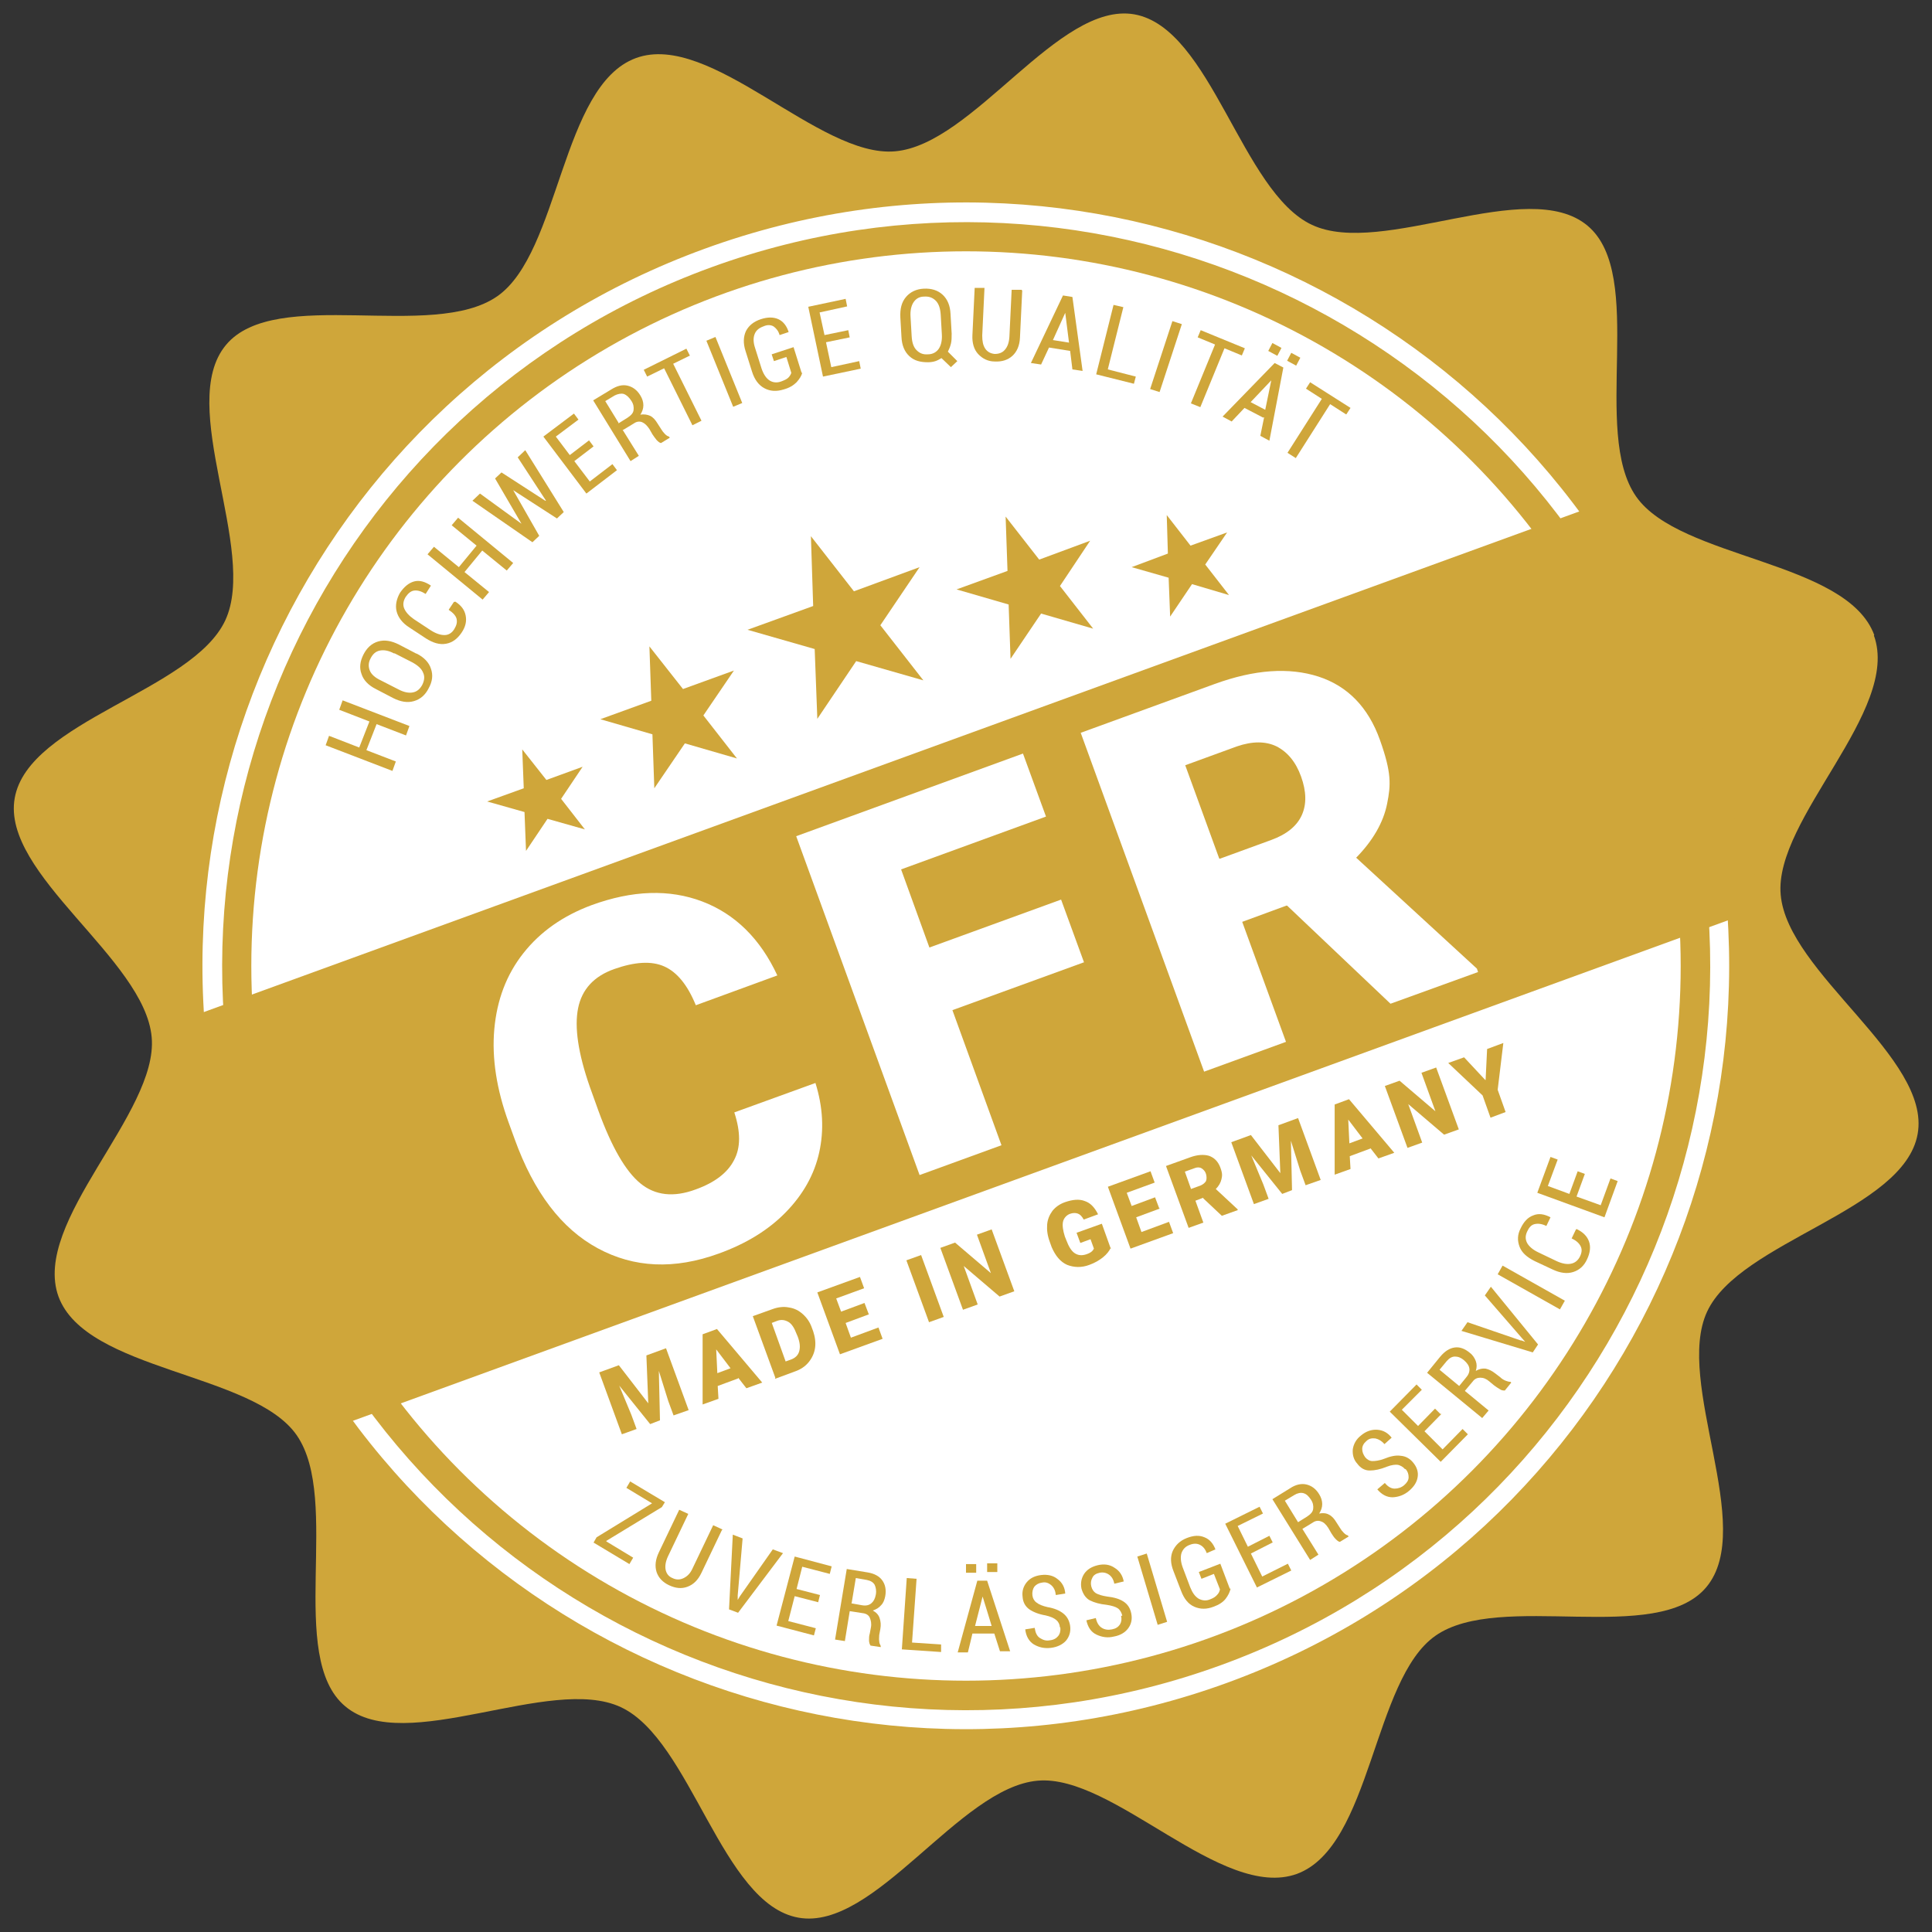 <svg xmlns="http://www.w3.org/2000/svg" viewBox="0 0 512 512"><rect x="0" y="0" width="512" height="512" fill="#333333" stroke="none"/><defs><style> .cls-1 { fill: #fff; } .cls-2 { fill: #cfa63a; } </style></defs><g><g id="Ebene_2"><path class="cls-2" d="M496.6,168.4c7.2,19.9-26.5,48.6-24.7,68.7,1.8,20.8,39.9,43.2,36.3,63.4-3.6,20.4-47.1,28.4-55.8,47.1-8.7,18.7,13.1,57.1-.2,73-13.1,15.7-54.7.9-71.8,12.9-16.6,11.6-16.9,55.8-36.7,63.1-19.9,7.2-48.6-26.5-68.7-24.7-20.8,1.8-43.2,39.9-63.4,36.3-20.4-3.6-28.4-47.1-47.1-55.8-18.7-8.7-57.2,13.1-73-.2-15.7-13.1-.9-54.7-12.9-71.9-11.6-16.6-55.8-16.9-63.1-36.7-7.2-19.9,26.5-48.6,24.7-68.7-1.8-20.8-39.9-43.2-36.3-63.4,3.6-20.4,47.1-28.4,55.8-47.1,8.7-18.7-13.1-57.1.2-73,13.1-15.7,54.7-.9,71.9-12.9,16.6-11.6,16.9-55.8,36.7-63.1s48.6,26.5,68.7,24.7c20.8-1.8,43.3-39.8,63.4-36.3,20.4,3.6,28.4,47.1,47.1,55.8,18.6,8.7,57.1-13.1,73,.2,15.7,13.1.9,54.7,12.9,71.8,11.6,16.6,55.8,16.9,63.1,36.7h0Z"></path><g><g><path class="cls-1" d="M446,186.8c38.2,105-15.9,221-120.9,259.2s-221-15.9-259.2-120.9c-38.2-105,15.9-221,120.9-259.2,105-38.2,221,15.9,259.2,120.9h0ZM188.6,70.8c-102.3,37.2-155,150.4-117.8,252.7,37.2,102.3,150.4,155,252.7,117.8,102.3-37.2,155-150.4,117.8-252.7S290.9,33.6,188.6,70.8h0Z"></path><circle class="cls-1" cx="256" cy="256" r="189.4"></circle></g><rect class="cls-2" x="49.9" y="198.6" width="410.9" height="115.3" transform="translate(-72.2 102.8) rotate(-20)"></rect></g><g id="Text_oben"><path class="cls-2" d="M108.5,192.4l-.9,2.5-7.8-3-2.7,6.9,7.8,3-.9,2.5-17.7-6.8.9-2.5,8,3.1,2.7-6.9-8-3.1.9-2.5,17.7,6.8Z"></path><path class="cls-2" d="M110.4,173.2c2,1,3.3,2.4,3.8,4,.6,1.7.4,3.4-.6,5.2-.9,1.8-2.2,2.9-3.9,3.4s-3.5.2-5.5-.8l-4.6-2.4c-2-1-3.3-2.4-3.8-4-.6-1.6-.4-3.3.5-5.1s2.2-3,3.9-3.5c1.7-.5,3.5-.2,5.5.8l4.6,2.4h0ZM104.5,173.2c-1.5-.8-2.7-1-3.8-.8-1.1.2-1.9.9-2.5,2.1-.6,1.1-.6,2.2-.2,3.2s1.4,1.9,2.9,2.6l4.7,2.4c1.5.8,2.8,1,3.8.8,1.1-.2,1.9-.9,2.5-2,.6-1.2.7-2.3.2-3.3-.4-1-1.4-1.9-2.9-2.7l-4.7-2.4h0Z"></path><path class="cls-2" d="M120.6,159.4h0c1.6,1,2.5,2.2,2.8,3.7s0,3-1.1,4.6c-1.1,1.6-2.4,2.6-4.1,2.9-1.7.3-3.4-.2-5.3-1.4l-4.4-2.9c-1.9-1.2-3-2.7-3.4-4.3s0-3.3.9-4.9c1.1-1.6,2.3-2.6,3.7-3,1.4-.4,2.9,0,4.5,1.1h0l-1.4,2.2c-1.1-.7-2.1-1-3-.9s-1.6.7-2.3,1.7c-.6,1-.8,2-.4,3s1.3,2,2.6,2.9l4.4,2.9c1.4.9,2.6,1.3,3.7,1.3s2-.6,2.6-1.6.8-1.8.6-2.7c-.2-.8-.9-1.6-2.1-2.4l1.4-2.1h.3Z"></path><path class="cls-2" d="M136,149.2l-1.7,2-6.5-5.3-4.7,5.7,6.5,5.3-1.7,2-14.6-12,1.7-2,6.6,5.4,4.7-5.7-6.6-5.4,1.7-2,14.6,12Z"></path><path class="cls-2" d="M144.7,132.7h0l-7.5-11.5,2-1.9,10.2,16.4-1.8,1.7-11.6-7.5h0l6.9,12.1-1.8,1.7-15.9-11,2-1.9,11,8h0l-7-12,1.7-1.6,11.6,7.5h.2Z"></path><path class="cls-2" d="M157.3,118.3l-5.1,3.9,4.1,5.4,6-4.6,1.2,1.6-8.1,6.2-11.4-15.1,8.1-6.1,1.2,1.6-6,4.5,3.7,4.9,5.1-3.9,1.2,1.6Z"></path><path class="cls-2" d="M165,113.9l4.3,6.9-2.2,1.4-9.9-16.1,4.8-2.9c1.6-1,3-1.3,4.3-1s2.5,1.1,3.4,2.6c.5.8.8,1.7.8,2.6s-.3,1.7-.8,2.5c1-.2,1.9,0,2.6.3.8.4,1.4,1.1,2,2.1l.9,1.4c.3.5.6.9,1,1.3s.7.6,1.1.7l.2.3-2.3,1.4c-.4,0-.8-.4-1.2-.8-.4-.5-.7-.9-1.1-1.5l-.8-1.4c-.6-.9-1.2-1.5-1.9-1.8s-1.5-.2-2.2.3l-2.8,1.7h-.2ZM163.9,112.2l2.4-1.5c.9-.6,1.5-1.2,1.6-2s0-1.6-.6-2.5-1.2-1.5-2-1.8c-.7-.2-1.6,0-2.4.4l-2.5,1.5,3.5,5.7v.2Z"></path><path class="cls-2" d="M182.9,94.2l-4.5,2.2,7.5,15.1-2.4,1.2-7.5-15.1-4.5,2.2-.9-1.8,11.3-5.6.9,1.8h0Z"></path><path class="cls-2" d="M196.7,106.8l-2.4,1-7.1-17.5,2.4-1,7.1,17.5Z"></path><path class="cls-2" d="M212.6,98.8c-.2.8-.7,1.6-1.5,2.5-.8.8-1.9,1.5-3.4,1.9-1.9.6-3.6.5-5.1-.3s-2.6-2.2-3.3-4.4l-1.7-5.4c-.7-2.1-.6-3.9.1-5.4.8-1.5,2.1-2.5,3.9-3.1,1.8-.6,3.4-.6,4.7,0s2.2,1.8,2.7,3.4h0l-2.4.8c-.3-1.1-.9-1.8-1.6-2.3-.7-.4-1.6-.5-2.7,0-1.1.4-1.9,1-2.3,2-.4,1-.4,2.2.1,3.7l1.7,5.4c.5,1.5,1.2,2.6,2.1,3.2s2,.7,3.1.3c.8-.3,1.5-.6,1.9-1s.7-.9.8-1.3l-1.3-4.2-3.3,1.1-.6-1.8,5.8-1.9,2.1,6.7.2.2Z"></path><path class="cls-2" d="M225.2,89.4l-6.3,1.3,1.4,6.6,7.4-1.6.4,2-10,2.1-3.9-18.5,9.9-2.1.4,2-7.3,1.6,1.3,6,6.3-1.3.4,2h0Z"></path><path class="cls-2" d="M252.2,88.5c0,.9,0,1.8-.2,2.6-.2.8-.5,1.5-.8,2.1l2.5,2.5-1.7,1.6-2.5-2.4c-.5.3-1,.6-1.6.8-.6.2-1.3.3-2,.3-2,0-3.6-.4-4.9-1.6-1.3-1.2-2-2.9-2.1-5.1l-.3-5.2c-.1-2.2.3-4,1.5-5.4,1.1-1.3,2.7-2.1,4.7-2.2s3.7.4,5,1.6,2,2.9,2.1,5.1l.3,5.2h0ZM249.3,83.4c-.1-1.6-.5-2.9-1.3-3.7-.8-.8-1.8-1.2-3.1-1.1-1.3,0-2.2.6-2.8,1.5s-.9,2.2-.8,3.8l.3,5.2c.1,1.7.5,2.9,1.3,3.7s1.7,1.2,3,1.1c1.3,0,2.3-.6,2.9-1.5s.9-2.2.8-3.8l-.3-5.2h0Z"></path><path class="cls-2" d="M270.9,77l-.6,12.5c-.1,2.1-.8,3.7-2,4.8-1.2,1.1-2.8,1.6-4.7,1.5-1.8,0-3.3-.8-4.4-2s-1.6-2.9-1.5-5l.6-12.5h2.6c0,0-.6,12.6-.6,12.6,0,1.5.2,2.6.8,3.5.6.9,1.5,1.3,2.5,1.4,1.1,0,2-.3,2.7-1.1.7-.8,1.1-1.9,1.2-3.4l.6-12.5h2.6l.2.2Z"></path><path class="cls-2" d="M283.6,93l-5.6-.9-2.1,4.5-2.7-.4,8.5-17.9,2.5.4,2.7,19.6-2.7-.4-.6-4.9h0ZM278.9,90.1l4.4.7-1-7.9h0l-3.3,7.3h-.1Z"></path><path class="cls-2" d="M293.6,97.9l7.4,1.9-.5,1.9-10-2.5,4.6-18.4,2.6.6-4.1,16.4h0Z"></path><path class="cls-2" d="M307.3,103.9l-2.5-.8,5.9-18,2.5.8-5.9,18Z"></path><path class="cls-2" d="M329.1,94.2l-4.6-1.9-6.4,15.6-2.5-1,6.4-15.6-4.6-1.9.8-1.9,11.7,4.8-.8,1.9Z"></path><path class="cls-2" d="M334.8,110.7l-5-2.6-3.4,3.6-2.4-1.3,13.8-14.2,2.3,1.2-3.7,19.4-2.4-1.3,1-4.9h-.2ZM331.3,106.5l4,2.1,1.6-7.8h0l-5.5,5.8h-.1ZM338.5,94.3l-2.4-1.3,1.1-2.1,2.4,1.3-1.1,2.1ZM343.5,96.9l-2.4-1.3,1.1-2.1,2.4,1.3-1.1,2.1Z"></path><path class="cls-2" d="M356.7,109.8l-4.2-2.7-9.1,14.3-2.2-1.4,9.1-14.3-4.2-2.7,1.1-1.7,10.7,6.8-1.1,1.7h0Z"></path></g><g id="Text_unten"><path class="cls-2" d="M160.7,408.5l7.1,4.3-1,1.7-9.5-5.7.8-1.4,14.7-9-6.8-4.1,1-1.7,9.2,5.5-.8,1.3-14.8,9h.1Z"></path><path class="cls-2" d="M191.3,405.5l-5.4,11.3c-.9,1.9-2.1,3.1-3.7,3.7-1.6.6-3.2.4-4.9-.4s-2.8-2-3.3-3.5c-.5-1.6-.3-3.3.6-5.2l5.4-11.3,2.4,1.1-5.4,11.3c-.6,1.3-.8,2.5-.6,3.5s.8,1.8,1.8,2.2c1,.5,2,.5,3,0s1.8-1.3,2.4-2.7l5.4-11.3,2.4,1.1v.2Z"></path><path class="cls-2" d="M195.5,422.8v1.2c-.1,0,0,0,0,0l.6-1,8.7-12.4,2.7,1-11.9,15.8-2.4-.9,1-19.8,2.6,1-1.3,15.1h0Z"></path><path class="cls-2" d="M216.8,424.6l-6.2-1.6-1.7,6.6,7.3,1.9-.5,1.9-9.9-2.6,4.8-18.3,9.8,2.6-.5,2-7.3-1.9-1.5,5.9,6.2,1.6-.5,2h0Z"></path><path class="cls-2" d="M225.2,426.9l-1.3,8-2.6-.4,3.1-18.7,5.5.9c1.8.3,3.1,1,3.9,2.1.8,1.1,1.1,2.5.8,4.2-.2,1-.5,1.8-1.1,2.4-.6.7-1.3,1.1-2.2,1.4.9.5,1.5,1.1,1.8,2s.4,1.8.2,2.9l-.3,1.6c0,.6-.1,1.1,0,1.6,0,.5.2.9.4,1.3v.3l-2.7-.4c-.2-.3-.4-.8-.4-1.4s0-1.2.2-1.8l.3-1.6c.2-1,0-1.9-.3-2.6s-1-1.1-1.9-1.2l-3.2-.5h-.2ZM225.6,424.9l2.8.5c1.1.2,1.9,0,2.5-.5s1-1.2,1.2-2.3c.2-1.1,0-1.9-.3-2.6-.4-.7-1.1-1.1-2.1-1.3l-2.9-.5-1.1,6.6h0Z"></path><path class="cls-2" d="M241.8,435.3l7.6.5v2c-.1,0-10.4-.7-10.4-.7l1.3-18.9,2.6.2-1.2,16.9h0Z"></path><path class="cls-2" d="M263.4,432.9h-5.7c0,.1-1.2,5-1.2,5h-2.7l5.2-19h2.6l6.1,18.7h-2.7l-1.5-4.7h0ZM258.3,430.9h4.5c0-.1-2.4-7.8-2.4-7.8h0l-2,7.8h-.1ZM258.7,416.8h-2.7v-2.3h2.7v2.3ZM264.3,416.6h-2.7v-2.3h2.7v2.3Z"></path><path class="cls-2" d="M280.9,431.3c-.1-.9-.4-1.5-1-2s-1.5-.9-2.8-1.2c-1.8-.3-3.3-.9-4.3-1.6s-1.7-1.8-1.8-3.3c-.2-1.5.2-2.8,1.1-3.9s2.2-1.7,3.8-1.9c1.7-.2,3.2.1,4.4,1.1,1.2.9,1.9,2.2,2,3.8h0l-2.5.4c-.1-1.1-.5-2-1.2-2.6s-1.5-.9-2.4-.7c-.9.1-1.6.5-2.1,1.1-.4.6-.6,1.4-.5,2.3.1.8.5,1.5,1.1,1.9.6.5,1.6.9,2.9,1.2,1.8.3,3.2.9,4.2,1.7,1,.8,1.6,1.9,1.8,3.3.2,1.5-.2,2.8-1.1,3.9-.9,1-2.3,1.7-4,1.9-1.7.2-3.1-.1-4.5-.9-1.3-.8-2.1-2.2-2.3-4h0l2.5-.4c.2,1.3.6,2.2,1.4,2.7s1.6.8,2.6.6c1-.1,1.7-.5,2.2-1.1s.7-1.4.6-2.3h-.1Z"></path><path class="cls-2" d="M297.4,428.1c-.2-.8-.6-1.5-1.2-1.9s-1.6-.7-2.9-.9c-1.9-.2-3.3-.6-4.5-1.2-1.1-.6-1.8-1.7-2.2-3.1-.3-1.5,0-2.8.7-3.9.8-1.2,2-1.9,3.6-2.3,1.7-.4,3.2-.2,4.5.7,1.3.8,2.1,2,2.4,3.6h0l-2.5.6c-.2-1.1-.7-1.9-1.4-2.4-.7-.5-1.6-.7-2.5-.5s-1.6.6-1.9,1.3c-.4.7-.5,1.5-.3,2.3s.6,1.4,1.2,1.8c.7.4,1.7.7,3,.9,1.8.2,3.2.6,4.3,1.3,1.1.7,1.8,1.7,2.1,3.2.3,1.5,0,2.8-.8,3.9s-2.1,1.9-3.8,2.2c-1.6.4-3.1.2-4.6-.5s-2.3-2-2.7-3.8h0l2.5-.6c.3,1.3.8,2.1,1.6,2.6.8.5,1.7.6,2.7.4s1.6-.6,2.1-1.3c.4-.7.5-1.4.3-2.3h.3Z"></path><path class="cls-2" d="M309.3,429.8l-2.5.8-5.4-18.1,2.5-.8,5.4,18.1Z"></path><path class="cls-2" d="M326.1,421.1c-.2.8-.6,1.7-1.3,2.6-.7.9-1.8,1.6-3.2,2.1-1.8.7-3.5.7-5.1,0s-2.7-2.1-3.5-4.2l-2-5.2c-.8-2-.9-3.8-.2-5.4.7-1.5,1.9-2.7,3.7-3.4,1.8-.7,3.3-.8,4.7-.2,1.3.5,2.3,1.6,2.9,3.2h0l-2.3,1c-.4-1.1-1-1.8-1.8-2.2-.8-.4-1.7-.4-2.7,0-1.1.4-1.8,1.1-2.2,2.2-.3,1-.2,2.3.3,3.7l2,5.3c.6,1.5,1.3,2.5,2.3,3.1,1,.5,2,.6,3.1.1.8-.3,1.4-.7,1.8-1.2.4-.4.6-.9.7-1.4l-1.6-4.1-3.3,1.3-.7-1.8,5.7-2.2,2.5,6.6h.2Z"></path><path class="cls-2" d="M337.2,408.8l-5.7,2.9,3,6.1,6.8-3.4.9,1.8-9.1,4.5-8.4-16.9,9.1-4.5.9,1.8-6.7,3.3,2.7,5.5,5.7-2.9.9,1.8h0Z"></path><path class="cls-2" d="M345.1,405.1l4.3,6.9-2.2,1.4-10-16.1,4.7-2.9c1.5-1,3-1.3,4.3-1s2.5,1.1,3.4,2.6c.5.8.8,1.7.8,2.6s-.3,1.7-.8,2.5c1-.2,1.9-.1,2.6.3.8.4,1.4,1.1,2,2.1l.9,1.4c.3.5.6.9,1,1.3s.7.6,1.1.7l.2.3-2.3,1.4c-.4,0-.8-.4-1.2-.8-.4-.4-.7-.9-1.1-1.5l-.8-1.4c-.6-.9-1.2-1.5-1.9-1.7-.7-.3-1.5-.2-2.2.3l-2.8,1.7h0ZM344,403.4l2.4-1.5c.9-.6,1.5-1.2,1.6-2s0-1.6-.6-2.5-1.2-1.5-2-1.7c-.7-.2-1.6,0-2.4.5l-2.5,1.5,3.5,5.7Z"></path><path class="cls-2" d="M372.4,389.4c-.6-.7-1.2-1-1.9-1.2-.7-.1-1.7,0-3,.5-1.7.7-3.2,1-4.5,1s-2.4-.6-3.3-1.8c-1-1.1-1.3-2.4-1.2-3.8.2-1.4.9-2.7,2.2-3.7,1.3-1.1,2.8-1.6,4.3-1.5s2.8.8,3.8,2.1h0l-1.9,1.7c-.7-.8-1.5-1.3-2.4-1.5-.9-.1-1.7,0-2.4.7-.7.6-1.1,1.3-1.1,2.1s.3,1.5.8,2.2c.5.6,1.2,1,1.9,1s1.8-.1,3.1-.6c1.7-.7,3.2-1,4.4-.8,1.3.1,2.4.7,3.3,1.8,1,1.2,1.4,2.5,1.2,3.8-.2,1.4-1,2.6-2.3,3.7s-2.7,1.6-4.3,1.7c-1.6,0-2.9-.7-4.1-2.1h0l2-1.7c.8,1,1.7,1.5,2.6,1.5s1.8-.3,2.5-.9,1.2-1.3,1.2-2.1-.2-1.5-.8-2.2h-.1Z"></path><path class="cls-2" d="M382,374.7l-4.5,4.6,4.8,4.8,5.3-5.4,1.4,1.4-7.2,7.3-13.5-13.3,7.1-7.2,1.4,1.4-5.3,5.3,4.3,4.3,4.5-4.6,1.4,1.4h.3Z"></path><path class="cls-2" d="M388.2,368.6l6.3,5.2-1.7,2-14.6-12,3.5-4.3c1.2-1.4,2.4-2.2,3.8-2.4,1.3-.2,2.7.3,4,1.4.8.6,1.3,1.4,1.6,2.2.3.8.3,1.7,0,2.6.9-.5,1.7-.7,2.6-.6.9.2,1.7.6,2.6,1.3l1.3,1c.4.4.9.7,1.4.9.5.2.9.3,1.3.3l.2.2-1.7,2.1c-.4,0-.9,0-1.4-.4-.5-.3-1-.6-1.5-1l-1.2-1c-.8-.7-1.6-1-2.4-1s-1.5.3-2,1l-2.1,2.5h0ZM386.7,367.3l1.8-2.2c.7-.8,1-1.6.9-2.4s-.6-1.5-1.4-2.2-1.6-1-2.4-1-1.5.4-2.2,1.2l-1.9,2.3,5.2,4.3h0Z"></path><path class="cls-2" d="M403.1,355.2l1.1.4h0l-.8-.9-9.9-11.4,1.6-2.3,12.5,15.3-1.4,2.1-18.9-5.7,1.6-2.3,14.3,4.9h-.1Z"></path><path class="cls-2" d="M414.7,344.7l-1.3,2.3-16.5-9.3,1.3-2.3,16.5,9.3Z"></path><path class="cls-2" d="M417.8,325.7h0c1.7.8,2.8,1.9,3.3,3.3s.3,3-.5,4.7c-.8,1.8-2.1,2.9-3.7,3.4s-3.4.3-5.5-.7l-4.7-2.2c-2-1-3.4-2.2-4-3.8-.6-1.6-.6-3.2.3-4.9.8-1.7,1.9-2.9,3.3-3.4,1.4-.6,2.9-.4,4.6.5h0l-1.1,2.3c-1.2-.6-2.2-.7-3.1-.5s-1.5.9-2,2-.5,2,0,3c.5.9,1.5,1.8,3,2.5l4.8,2.3c1.5.7,2.8.9,3.8.7,1.1-.2,1.9-.9,2.4-1.9s.6-1.9.2-2.7-1.1-1.5-2.4-2.1l1.1-2.3.2-.2Z"></path><path class="cls-2" d="M420,311.1l-2.2,6,6.4,2.3,2.6-7.1,1.9.7-3.5,9.6-17.8-6.5,3.5-9.5,1.9.7-2.6,7,5.7,2.1,2.2-6,1.9.7h0Z"></path></g><g id="Sterne"><polygon class="cls-2" points="214.9 142.1 226.3 156.7 243.7 150.3 233.3 165.7 244.7 180.3 226.9 175.2 216.6 190.5 215.9 172 198.1 166.9 215.5 160.6 214.9 142.1"></polygon><polygon class="cls-2" points="172.1 171.3 181 182.6 194.5 177.7 186.4 189.6 195.3 201 181.5 197 173.4 208.9 172.9 194.6 159.1 190.6 172.6 185.7 172.1 171.3"></polygon><polygon class="cls-2" points="266.5 136.9 275.4 148.3 288.9 143.3 280.9 155.3 289.7 166.6 275.9 162.6 267.8 174.6 267.3 160.2 253.5 156.2 267 151.3 266.5 136.9"></polygon><polygon class="cls-2" points="138.4 198.6 144.8 206.7 154.4 203.2 148.7 211.7 155 219.8 145.1 217 139.4 225.5 139 215.2 129.1 212.4 138.8 208.9 138.4 198.6"></polygon><polygon class="cls-2" points="309.2 136.5 315.5 144.6 325.2 141.1 319.4 149.6 325.7 157.7 315.9 154.8 310.1 163.4 309.7 153.1 299.9 150.3 309.5 146.7 309.2 136.5"></polygon></g><g id="Made"><path class="cls-2" d="M164,361.8l7.8,10.1-.5-12.7,5.2-1.9,6,16.4-4,1.4-1.4-3.8-2.5-8,.3,13.1-2.6,1-8.2-10.2,3.2,7.7,1.4,3.8-3.9,1.4-6-16.4,5.2-1.9Z"></path><path class="cls-2" d="M195.6,365.3l-5.4,2,.2,3.4-4.2,1.5v-18.6l3.8-1.4,12,14.2-4.2,1.5-2.1-2.7h-.1ZM190.1,363.9l3.5-1.3-3.8-5,.3,6.3Z"></path><path class="cls-2" d="M205.5,365.2l-6-16.4,5.3-1.9c1.4-.5,2.9-.7,4.3-.4,1.4.2,2.6.8,3.7,1.8s1.9,2.2,2.4,3.7l.3.8c.5,1.5.7,3,.5,4.4s-.8,2.7-1.7,3.8c-.9,1.1-2.1,1.9-3.5,2.4l-5.4,2v-.2ZM204.5,350.5l3.7,10.3,1.4-.5c1.1-.4,1.9-1.1,2.2-2.2s.2-2.3-.4-3.9l-.3-.7c-.6-1.6-1.3-2.7-2.2-3.2s-1.9-.7-3.1-.2l-1.3.5h0Z"></path><path class="cls-2" d="M230.3,348.3l-6.2,2.3,1.4,3.9,7.3-2.7,1.1,3-11.3,4.1-6-16.4,11.3-4.1,1.1,3-7.4,2.7,1.3,3.5,6.2-2.3,1.1,2.9h0Z"></path><path class="cls-2" d="M250.1,349l-3.9,1.4-6-16.4,3.9-1.4,6,16.4Z"></path><path class="cls-2" d="M268.8,342.2l-3.9,1.4-9.5-8.1,3.7,10.2-3.9,1.4-6-16.4,3.9-1.4,9.5,8.1-3.7-10.2,3.9-1.4,6,16.4Z"></path><path class="cls-2" d="M294.4,330.6c-.4.9-1.1,1.8-2.1,2.6s-2.2,1.5-3.6,2c-2.1.8-4.1.7-5.9,0-1.8-.8-3.1-2.4-4.1-4.7l-.5-1.4c-.6-1.6-.8-3.1-.7-4.5.1-1.4.6-2.6,1.4-3.7.8-1,1.9-1.8,3.3-2.3,2-.7,3.8-.9,5.3-.3,1.5.5,2.6,1.7,3.5,3.5l-3.8,1.4c-.5-.9-1-1.4-1.6-1.6s-1.3-.2-2.1.1-1.6,1.1-1.8,2.1c-.2,1,0,2.3.5,3.9l.4,1c.6,1.6,1.3,2.8,2.2,3.4.9.6,1.9.7,3.1.3s1.7-.9,2-1.5l-.9-2.5-2.7,1-1-2.7,6.7-2.4,2.4,6.7v-.4Z"></path><path class="cls-2" d="M307.3,320.3l-6.2,2.3,1.4,3.9,7.3-2.7,1.1,3-11.3,4.1-6-16.4,11.3-4.1,1.1,3-7.4,2.7,1.3,3.5,6.2-2.3,1.1,2.9h.1Z"></path><path class="cls-2" d="M318.9,317.4l-2.1.8,2.1,5.8-3.9,1.4-6-16.4,6.4-2.3c1.9-.7,3.6-.8,5-.4,1.4.5,2.4,1.5,3,3.1s.5,2.2.3,3.1-.7,1.8-1.5,2.6l5.8,5.4v.2l-4.2,1.5-5-4.7h.1ZM315.6,315.1l2.5-.9c.7-.3,1.2-.7,1.5-1.2.2-.5.2-1.2,0-1.9s-.7-1.2-1.2-1.5-1.2-.3-1.9,0l-2.5.9,1.6,4.5h0Z"></path><path class="cls-2" d="M331.5,300.8l7.8,10.1-.5-12.7,5.2-1.9,6,16.4-4,1.4-1.4-3.8-2.5-8,.3,13.1-2.6,1-8.2-10.2,3.2,7.7,1.4,3.8-3.9,1.4-6-16.4,5.2-1.9Z"></path><path class="cls-2" d="M363.1,304.4l-5.4,2,.2,3.4-4.2,1.5v-18.6l3.8-1.4,12,14.2-4.2,1.5-2.1-2.7h0ZM357.6,303l3.5-1.3-3.8-5,.3,6.3Z"></path><path class="cls-2" d="M386.6,299.3l-3.9,1.4-9.5-8.1,3.7,10.2-3.9,1.4-6-16.4,3.9-1.4,9.5,8.1-3.7-10.2,3.9-1.4,6,16.4Z"></path><path class="cls-2" d="M393.7,286.2l.4-8.2,4.3-1.6-1.5,12.4,2.1,5.9-4,1.5-2.1-5.9-9.1-8.6,4.2-1.5,5.6,6h.1Z"></path></g><g id="CFR"><path class="cls-1" d="M216.1,287c2,6.4,2.3,12.5,1,18.4s-4.3,11.2-8.9,15.9-10.5,8.3-17.7,10.9c-11.8,4.3-22.5,3.8-32.1-1.4-9.6-5.2-16.9-14.8-22-28.9l-1.6-4.4c-3.2-8.8-4.5-17.1-3.8-24.8.7-7.7,3.2-14.4,7.7-20.1s10.5-9.9,18-12.7c10.9-4,20.7-4.3,29.4-1s15.4,9.9,19.9,19.6l-21.6,7.9c-2.2-5.4-5-8.8-8.4-10.3s-7.8-1.2-13.2.7c-5.4,1.9-8.6,5.4-9.6,10.4s0,11.9,3.1,20.8l2.3,6.4c3.5,9.6,7.2,16,11.1,19.2,3.9,3.2,8.8,3.8,14.7,1.6,5-1.8,8.4-4.4,10.1-7.7,1.8-3.3,1.8-7.5.1-12.7l21.5-7.8h0Z"></path><path class="cls-1" d="M287.3,255l-34.9,12.7,13,35.8-21.7,7.9-32.7-89.8,60.1-21.9,6.1,16.7-38.4,14,7.5,20.7,34.9-12.7,6.1,16.7h0Z"></path><path class="cls-1" d="M340.9,240l-11.7,4.3,11.6,31.8-21.7,7.9-32.7-89.8,35.4-12.9c10.7-3.9,19.8-4.5,27.6-2,7.7,2.5,13.2,8.1,16.3,16.8s2.9,11.9,1.9,16.9-3.8,9.8-8.2,14.3l32,29.4.3.9-23.2,8.4-27.4-26h-.2ZM323.2,227.6l13.7-5c4.1-1.5,6.8-3.7,8.1-6.6,1.3-2.9,1.2-6.3-.2-10.2s-3.6-6.5-6.5-8c-2.9-1.4-6.4-1.4-10.5,0l-13.7,5,9,24.7h.1Z"></path></g></g></g></svg>